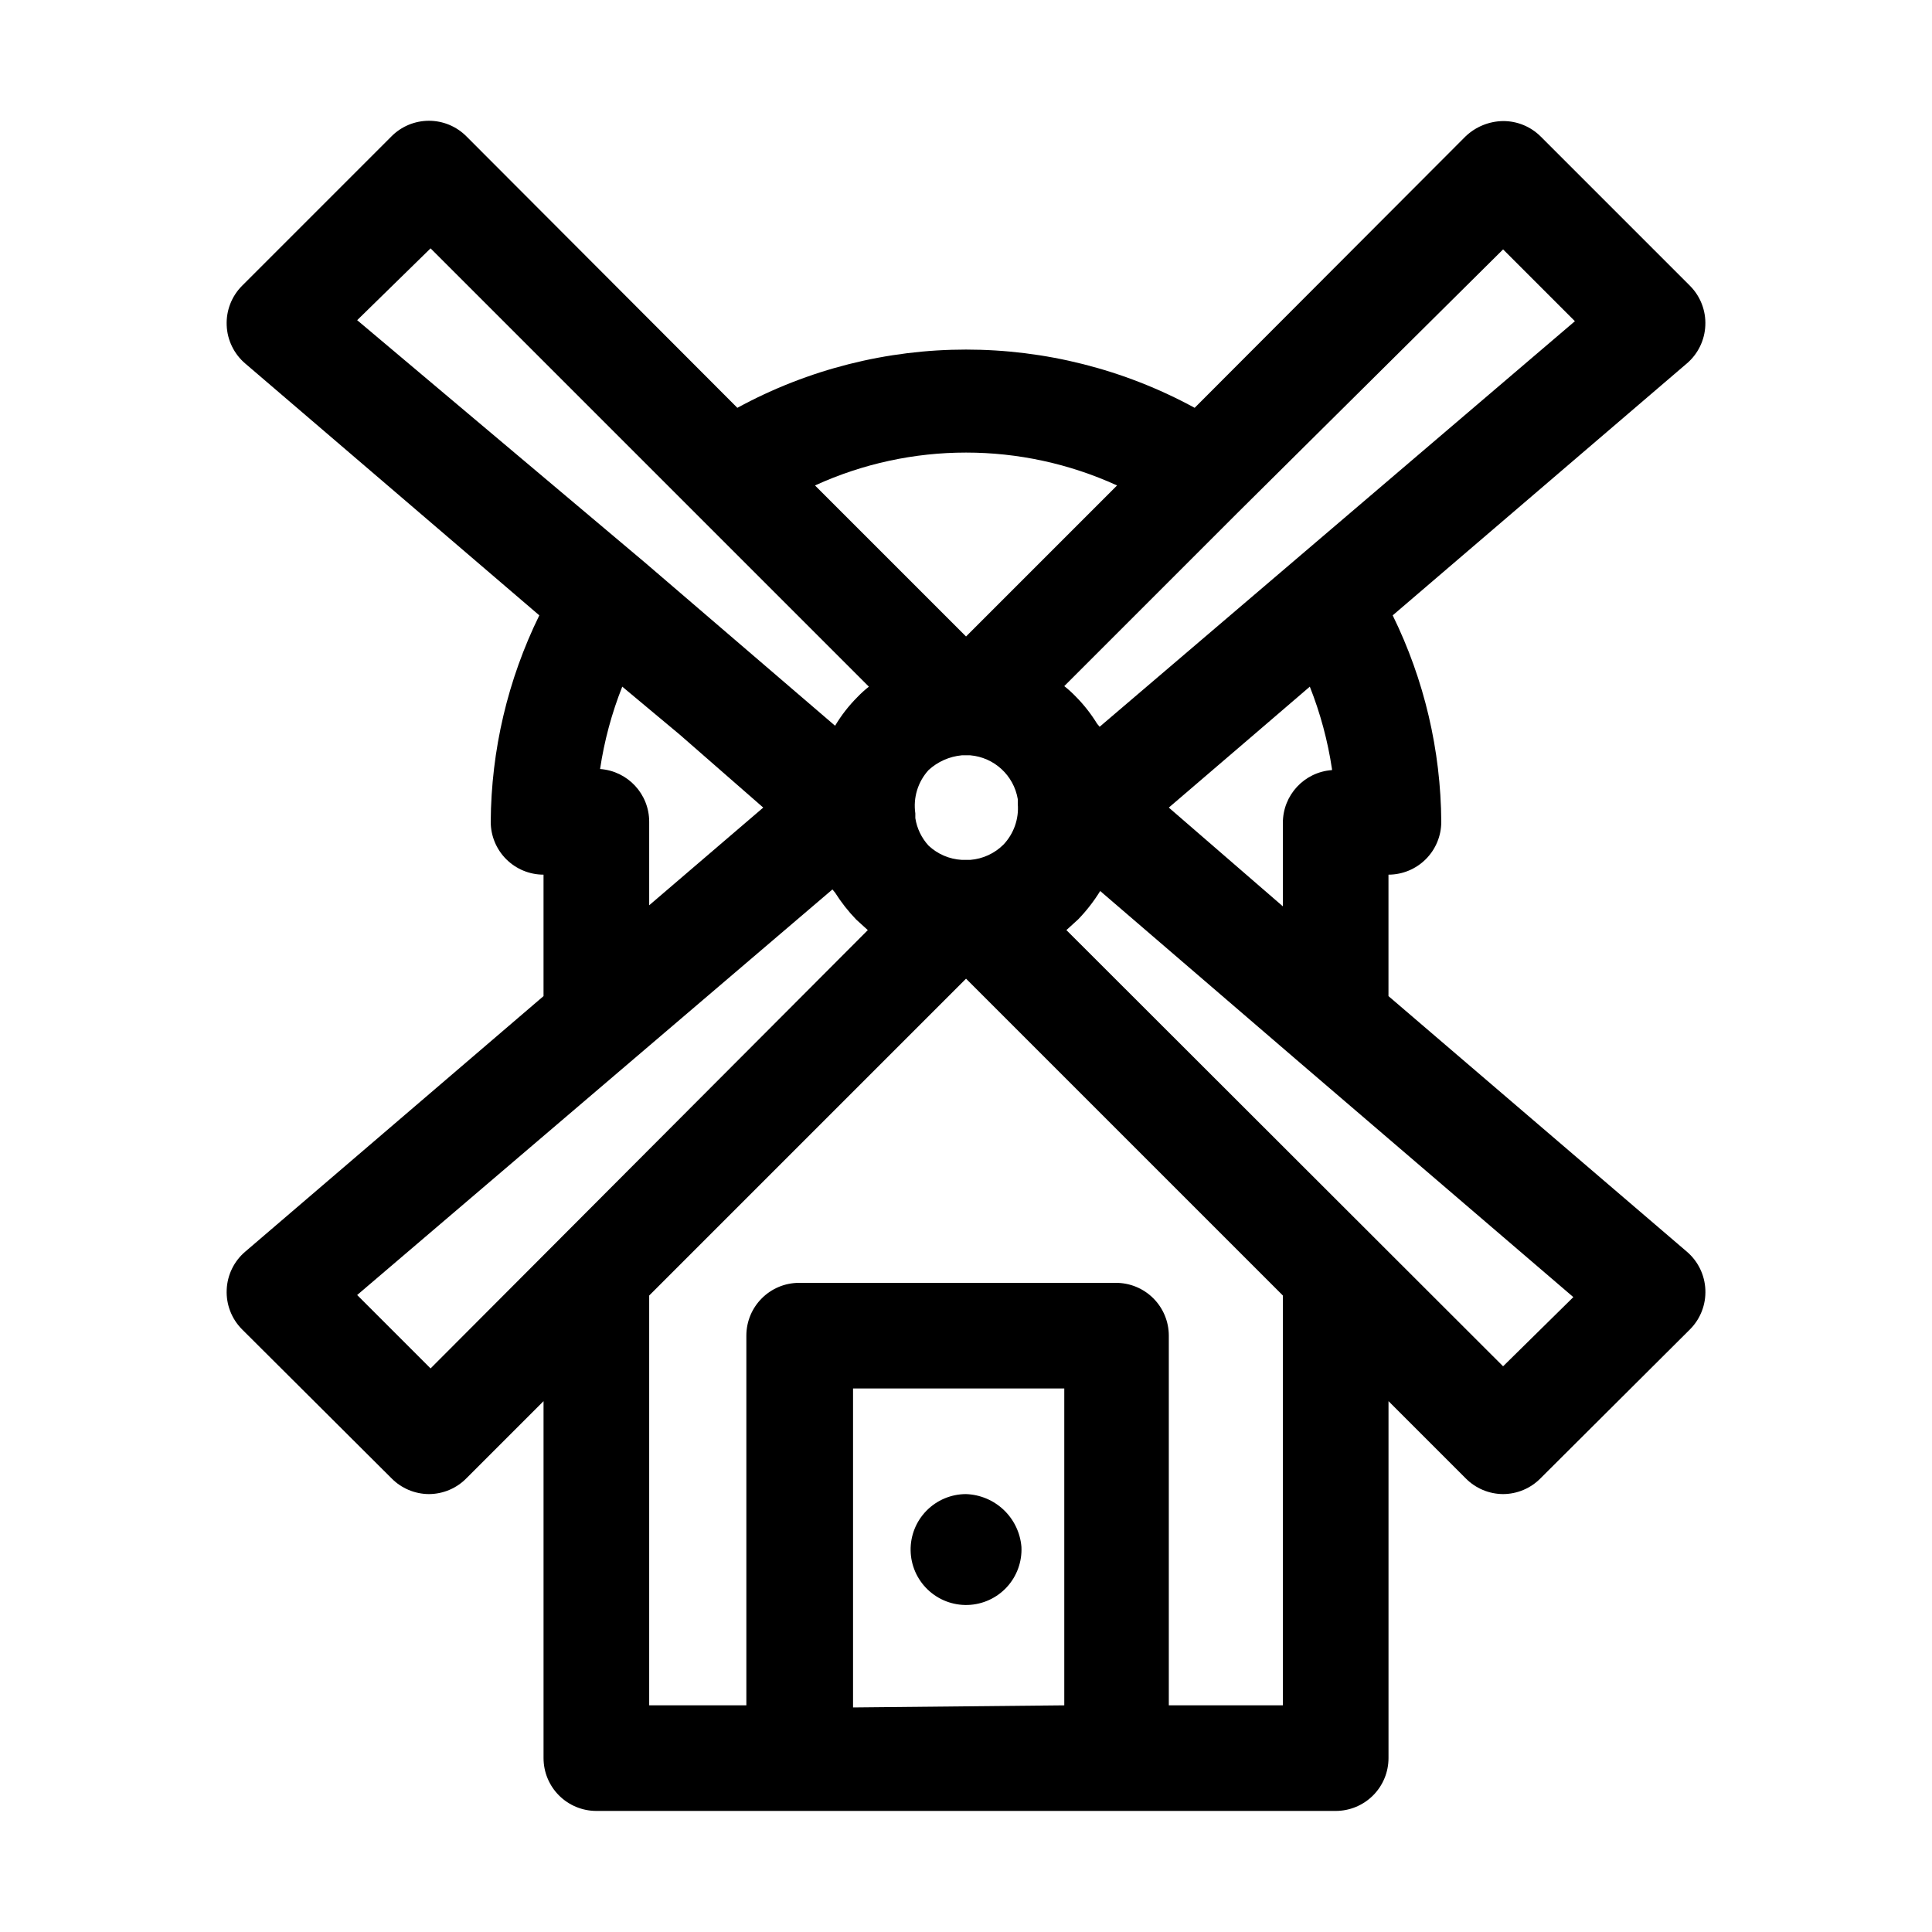 <?xml version="1.0" encoding="UTF-8"?>
<!-- Uploaded to: ICON Repo, www.iconrepo.com, Generator: ICON Repo Mixer Tools -->
<svg fill="#000000" width="800px" height="800px" version="1.1" viewBox="144 144 512 512" xmlns="http://www.w3.org/2000/svg">
 <g>
  <path d="m511.96 407.98v-32.188c3.711 0 7.269-1.477 9.895-4.102s4.098-6.184 4.098-9.895c-0.113-18.977-4.516-37.684-12.875-54.719l77.949-66.754h0.004c2.965-2.531 4.738-6.184 4.898-10.078 0.176-3.91-1.297-7.719-4.059-10.496l-39.605-39.605c-2.641-2.617-6.219-4.078-9.938-4.059-3.703 0.051-7.254 1.504-9.938 4.059l-71.793 71.934c-37.773-20.582-83.418-20.582-121.19 0l-71.793-71.934c-2.629-2.648-6.207-4.137-9.938-4.137s-7.309 1.488-9.938 4.137l-39.602 39.605c-2.762 2.777-4.234 6.586-4.059 10.496 0.156 3.894 1.934 7.547 4.898 10.078l77.949 66.754c-8.359 17.035-12.762 35.742-12.875 54.719 0 3.711 1.473 7.269 4.098 9.895s6.184 4.102 9.895 4.102v32.188l-79.066 67.734c-2.965 2.527-4.742 6.18-4.898 10.074-0.176 3.914 1.297 7.719 4.059 10.496l39.602 39.465c2.621 2.672 6.199 4.184 9.938 4.199 3.742-0.016 7.32-1.527 9.938-4.199l20.43-20.43v94.602c0 3.711 1.477 7.273 4.102 9.898 2.625 2.621 6.184 4.098 9.895 4.098h195.93c3.711 0 7.273-1.477 9.895-4.098 2.625-2.625 4.102-6.188 4.102-9.898v-94.602l20.434 20.434-0.004-0.004c2.621 2.672 6.199 4.184 9.938 4.199 3.742-0.016 7.32-1.527 9.938-4.199l39.605-39.465c2.762-2.777 4.234-6.582 4.059-10.496-0.16-3.894-1.934-7.547-4.898-10.074zm-121.89-59.898c2.43-2.234 5.527-3.609 8.816-3.918h2.238c6.356 0.547 11.535 5.324 12.598 11.613v1.262c0.328 3.965-1.047 7.883-3.781 10.777-2.359 2.359-5.488 3.801-8.816 4.059h-2.238c-3.293-0.184-6.414-1.523-8.816-3.781-1.855-2.027-3.074-4.559-3.5-7.277v-1.258c-0.613-4.156 0.672-8.371 3.5-11.477zm106.92 0c-7.344 0.516-13.031 6.633-13.016 13.996v22.113l-30.227-26.172 22.531-19.312 14.836-12.734v-0.004c2.785 7.031 4.758 14.355 5.875 21.832zm45.344-137.99 19.031 19.031-125.95 107.48-0.699-0.84h0.004c-1.586-2.586-3.465-4.981-5.598-7.137-0.961-1.004-1.988-1.941-3.082-2.797l46.184-46.184zm-102.3 62.559-40.023 40.023-40.027-40.023c25.418-11.621 54.633-11.621 80.051 0zm-181.93-62.836 116.16 116.16v-0.004c-1.094 0.859-2.121 1.797-3.082 2.801-2.262 2.269-4.234 4.805-5.875 7.559l-50.383-43.242-76.27-64.238zm66.055 128.89 22.109 19.312-30.227 25.891v-22.113c0.016-7.363-5.672-13.48-13.016-13.996 1.117-7.477 3.09-14.801 5.879-21.832zm-66.055 167.94-19.453-19.453 125.95-107.48 0.699 0.84c1.617 2.562 3.492 4.953 5.598 7.137l3.078 2.801zm111.96 89.848v-84.531h55.98v83.969zm113.91-0.562h-30.227v-97.965c0-3.711-1.473-7.269-4.098-9.895s-6.184-4.102-9.898-4.102h-83.969c-7.727 0-13.992 6.266-13.992 13.996v97.965h-25.75v-108.6l83.969-83.969 83.969 83.969zm58.359-89.848-115.73-115.6 3.078-2.801v0.004c2.231-2.297 4.199-4.832 5.879-7.559l52.898 45.484 72.492 62.137z"/>
  <path d="m400 539.95c-3.938 0.004-7.707 1.59-10.469 4.398-2.758 2.809-4.273 6.606-4.207 10.539 0.062 3.938 1.707 7.684 4.559 10.398 2.848 2.715 6.668 4.172 10.605 4.047 3.934-0.129 7.652-1.828 10.324-4.719 2.668-2.894 4.066-6.738 3.879-10.668-0.305-3.731-1.973-7.215-4.68-9.797-2.711-2.578-6.273-4.074-10.012-4.199z"/>
 </g>
</svg>